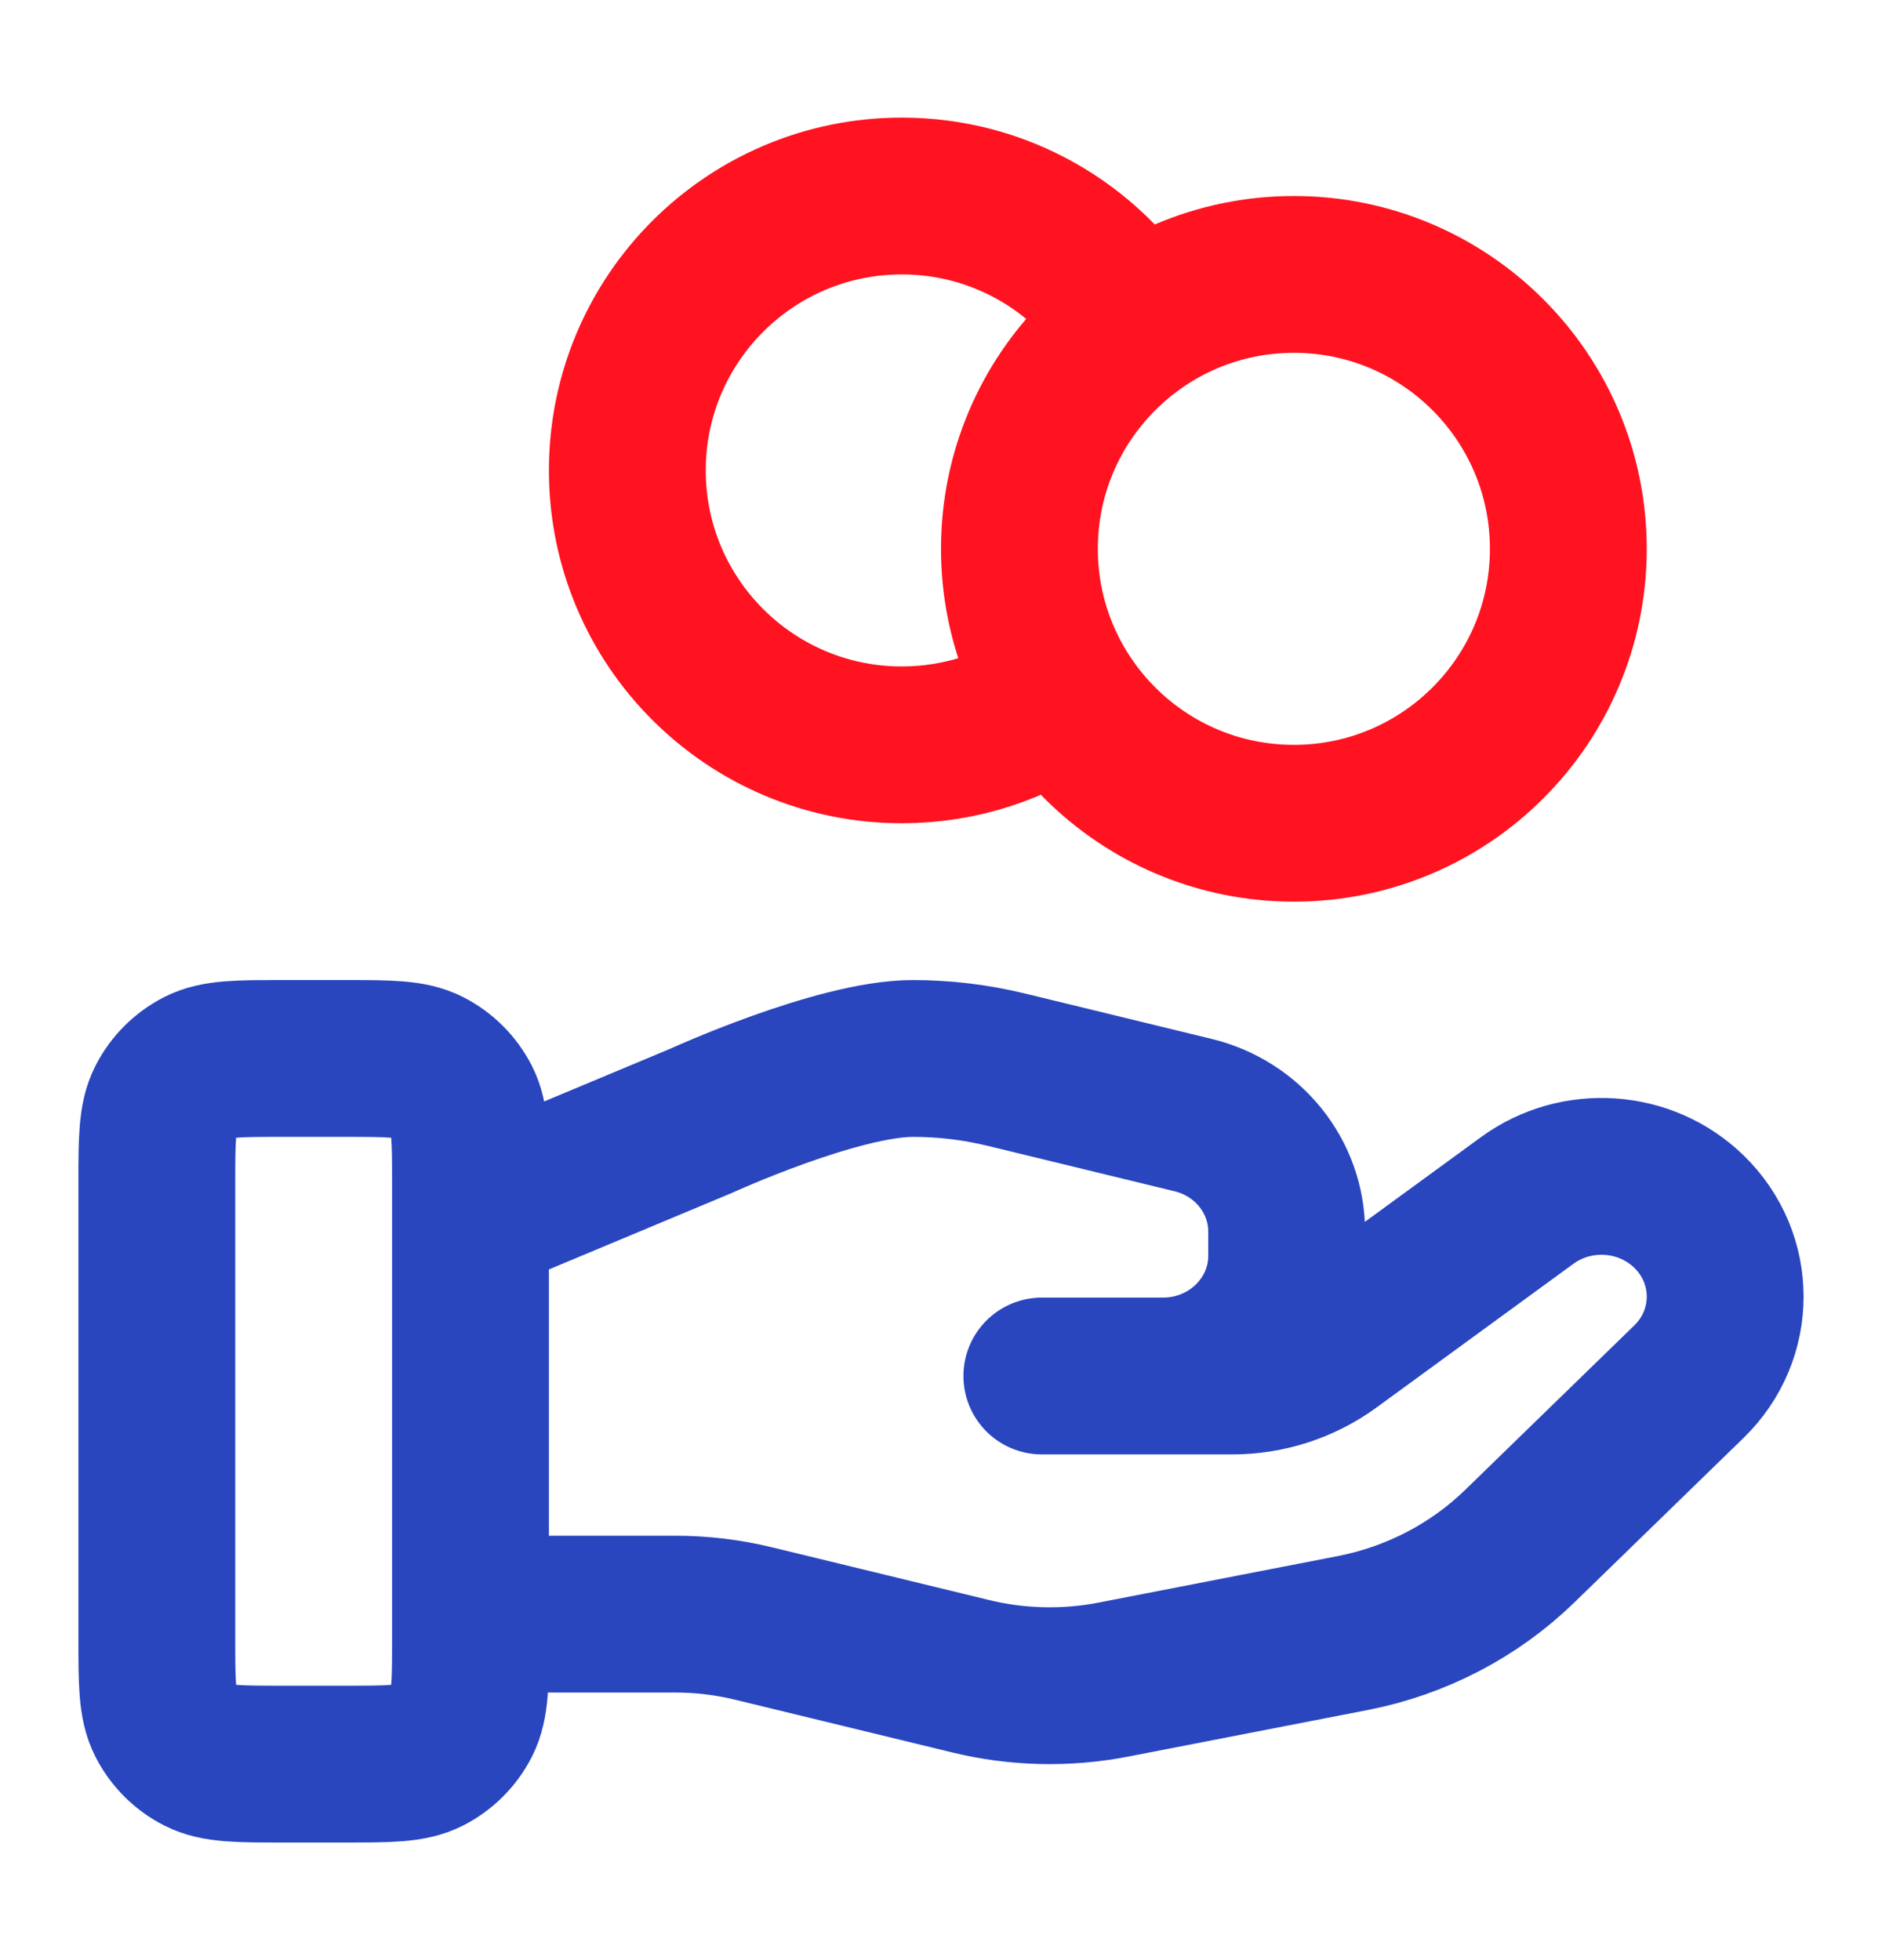 <svg width="24" height="25" viewBox="0 0 24 25" fill="none" xmlns="http://www.w3.org/2000/svg">
<path d="M6 20.587H8.61C8.951 20.587 9.289 20.628 9.619 20.709L12.377 21.379C12.975 21.525 13.599 21.539 14.204 21.421L17.253 20.828C18.058 20.671 18.8 20.285 19.38 19.721L21.538 17.622C22.154 17.023 22.154 16.052 21.538 15.453C20.983 14.913 20.105 14.853 19.477 15.31L16.963 17.145C16.602 17.408 16.164 17.55 15.714 17.55H13.286L14.831 17.55C15.702 17.55 16.408 16.863 16.408 16.016V15.709C16.408 15.005 15.916 14.392 15.214 14.222L12.829 13.642C12.44 13.548 12.043 13.5 11.643 13.5C10.678 13.5 8.932 14.299 8.932 14.299L6 15.525M2 15.1L2 20.9C2 21.46 2 21.74 2.109 21.954C2.205 22.142 2.358 22.295 2.546 22.391C2.76 22.5 3.04 22.5 3.6 22.5H4.4C4.96 22.5 5.24 22.5 5.454 22.391C5.642 22.295 5.795 22.142 5.891 21.954C6 21.74 6 21.46 6 20.9V15.1C6 14.54 6 14.26 5.891 14.046C5.795 13.858 5.642 13.705 5.454 13.609C5.24 13.5 4.96 13.5 4.4 13.5L3.6 13.5C3.04 13.5 2.76 13.5 2.546 13.609C2.358 13.705 2.205 13.858 2.109 14.046C2 14.26 2 14.54 2 15.1Z" stroke="#2946BF" stroke-width="2" stroke-linecap="round" stroke-linejoin="round"/>
<path d="M13.53 8.852C12.957 9.26 12.257 9.5 11.5 9.5C9.567 9.5 8 7.933 8 6C8 4.067 9.567 2.5 11.5 2.5C12.753 2.5 13.852 3.158 14.47 4.148M20 7C20 8.933 18.433 10.5 16.5 10.5C14.567 10.5 13 8.933 13 7C13 5.067 14.567 3.5 16.5 3.5C18.433 3.5 20 5.067 20 7Z" stroke="#FF1321" stroke-width="2" stroke-linecap="round" stroke-linejoin="round"/>
</svg>
